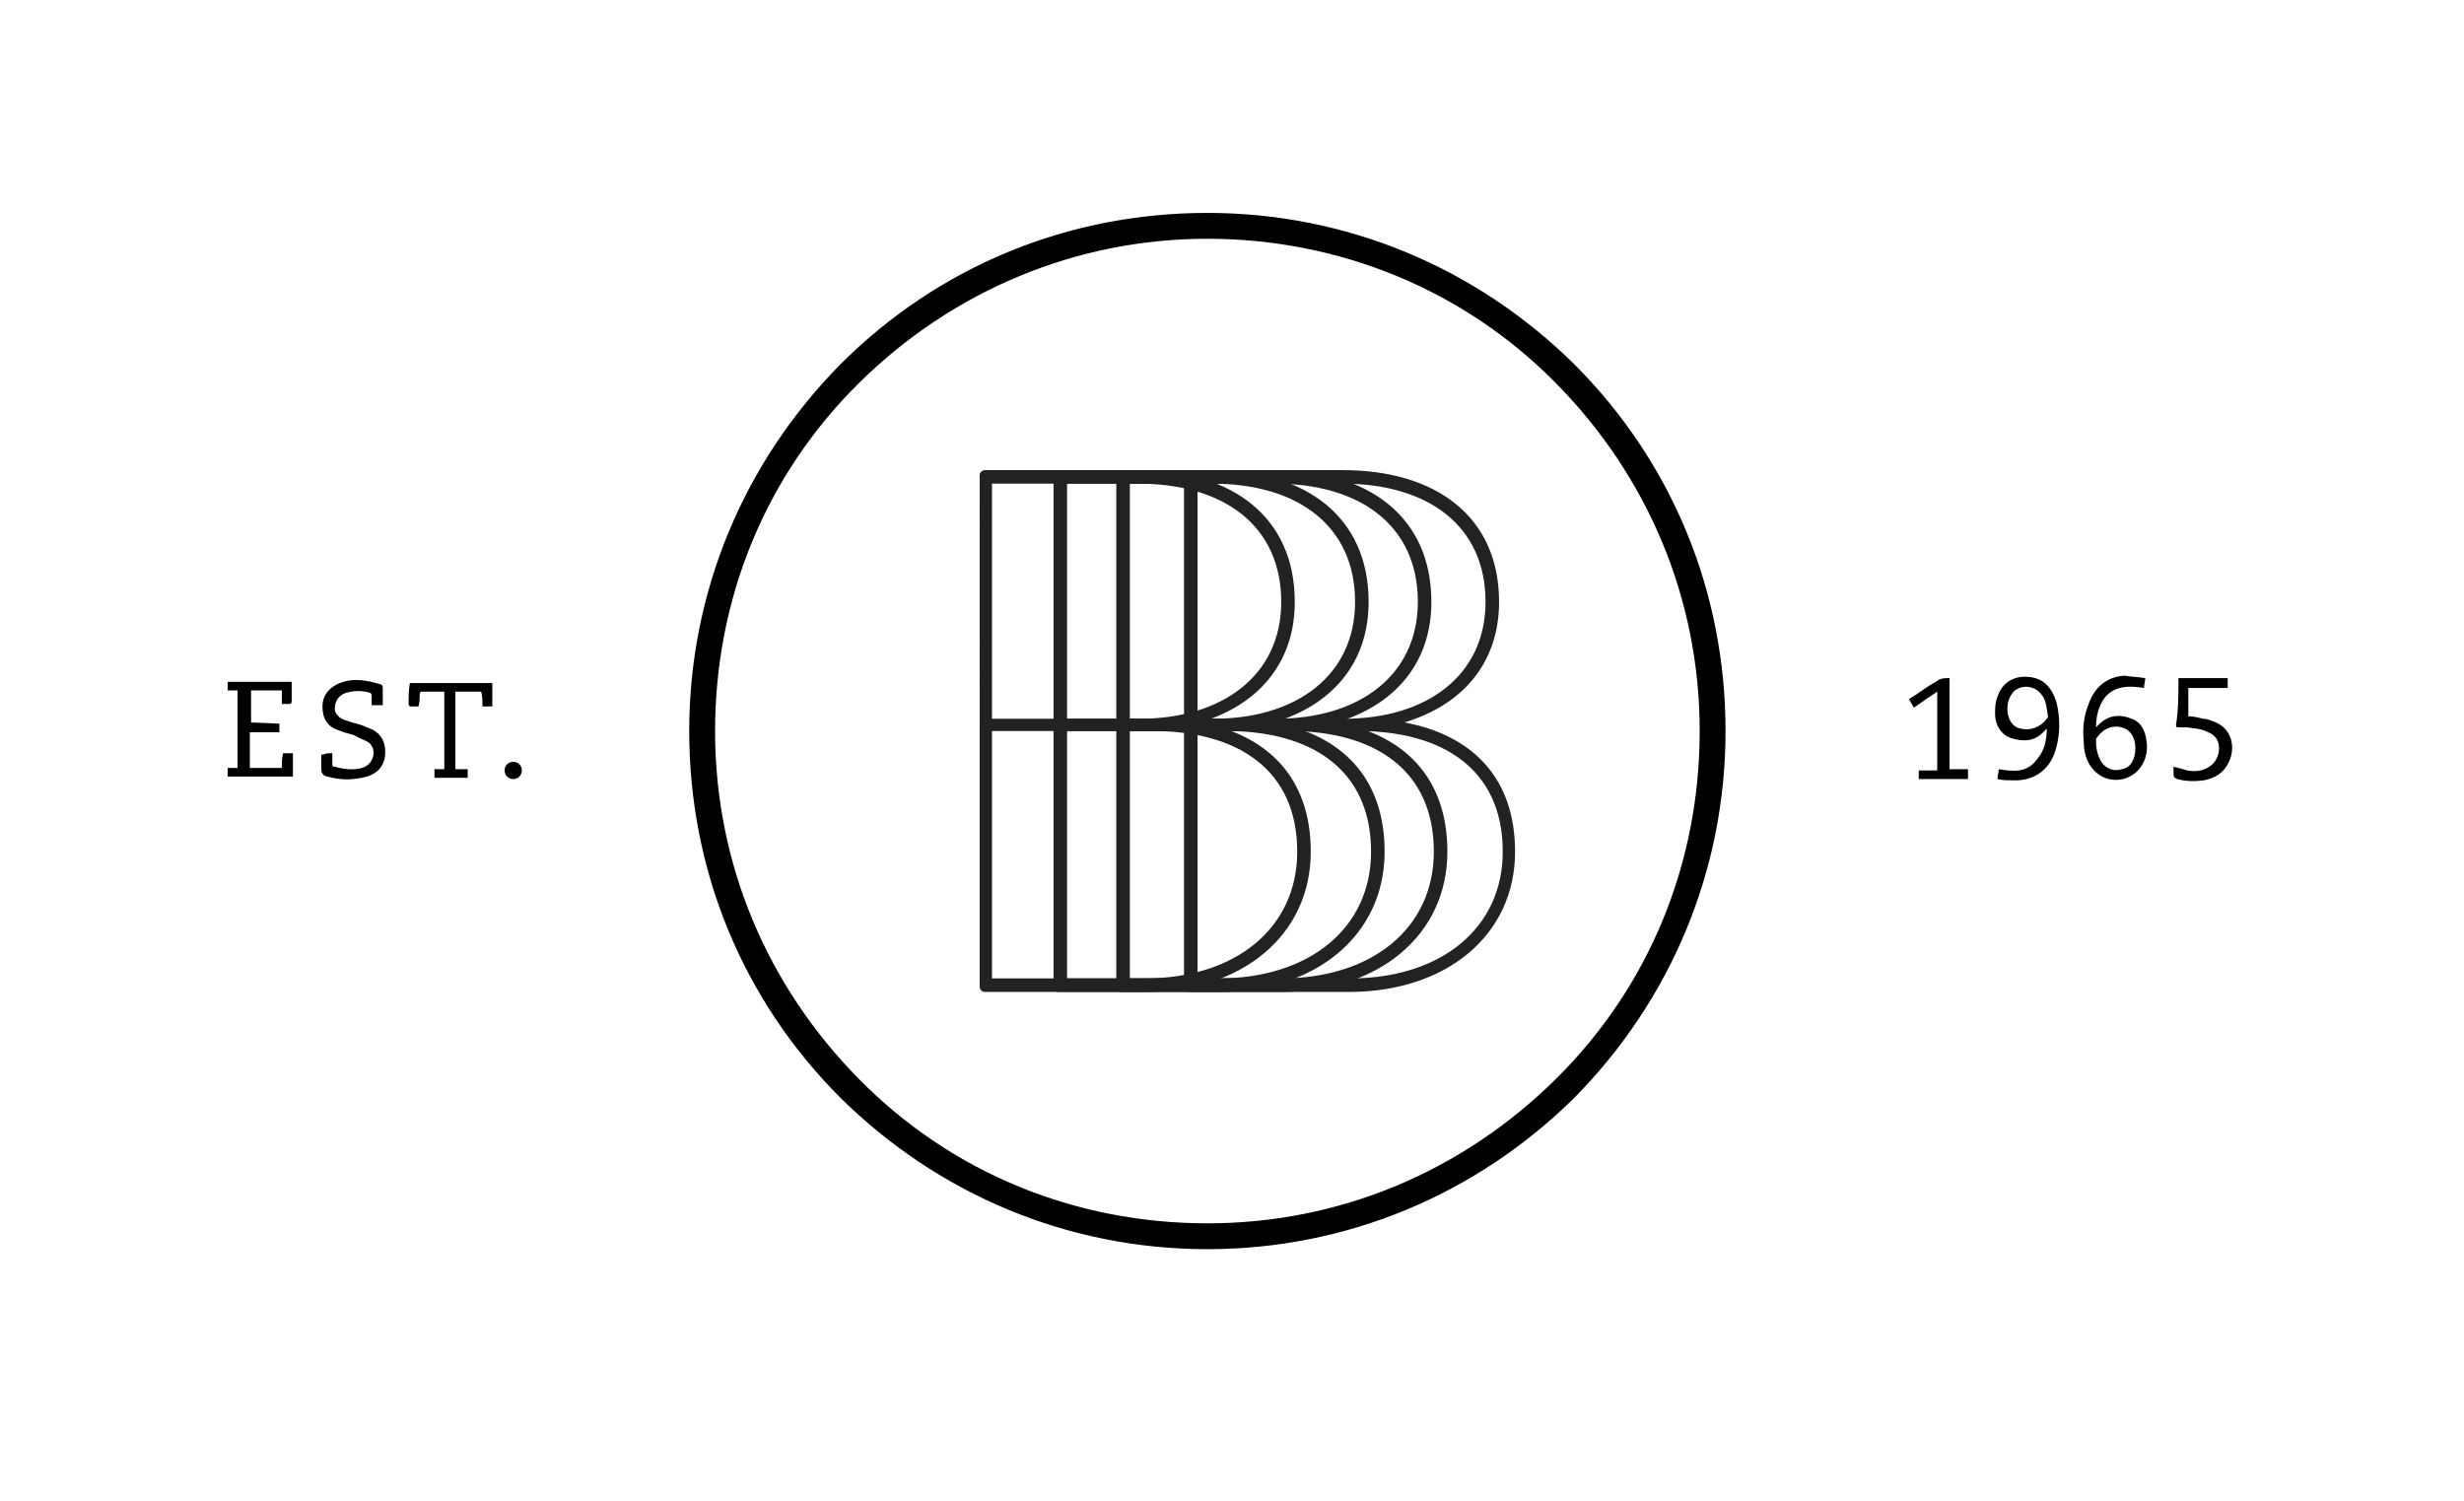 <?xml version="1.0" encoding="utf-8"?>
<!-- Generator: Adobe Illustrator 27.5.0, SVG Export Plug-In . SVG Version: 6.00 Build 0)  -->
<svg version="1.1" id="Ebene_1" xmlns="http://www.w3.org/2000/svg" xmlns:xlink="http://www.w3.org/1999/xlink" x="0px" y="0px"
	 viewBox="0 0 200.2 122" style="enable-background:new 0 0 200.2 122;" xml:space="preserve">
<style type="text/css">
	.st0{fill:#222221;stroke:#000000;stroke-width:2;stroke-miterlimit:10;}
	.st1{fill:#222221;}
</style>
<path class="st0" d="M98.1,100.5c-11,0-21.3-4.3-29.1-12c-7.8-7.8-12-18.1-12-29.1s4.3-21.3,12-29.1c7.8-7.8,18.1-12,29.1-12
	s21.3,4.3,29.1,12c7.8,7.8,12,18.1,12,29.1s-4.3,21.3-12,29.1C119.4,96.2,109.1,100.5,98.1,100.5z M98.1,18.4
	c-10.9,0-21.2,4.3-29,12s-12,18-12,29s4.3,21.2,12,29s18,12,29,12s21.2-4.3,29-12s12-18,12-29s-4.3-21.2-12-29S109,18.4,98.1,18.4z"
	/>
<g>
	<g>
		<path class="st1" d="M79.6,38.6c0-0.2,0.2-0.4,0.4-0.4h12.5c7.6,0,12.7,3.8,12.7,10.7c0,5-3,8.4-7.7,9.8c5.4,1,9,4.4,9,10.5
			c0,6.8-5.6,11.4-13.5,11.4H80c-0.2,0-0.4-0.2-0.4-0.4L79.6,38.6L79.6,38.6z M92.6,58.4c6.7,0,11.5-3.5,11.5-9.5
			c0-6.2-4.7-9.6-11.6-9.6H80.6v19.1H92.6L92.6,58.4z M93,79.5c7.4,0,12.4-4.1,12.4-10.3c0-6.7-4.9-9.8-11.7-9.8H80.6v20.1L93,79.5
			L93,79.5z"/>
	</g>
</g>
<g>
	<g>
		<path class="st1" d="M85.6,38.6c0-0.2,0.2-0.4,0.4-0.4h12.5c7.6,0,12.7,3.8,12.7,10.7c0,5-3,8.4-7.7,9.8c5.4,1,9,4.4,9,10.5
			c0,6.8-5.6,11.4-13.5,11.4H86c-0.2,0-0.4-0.2-0.4-0.4V38.6L85.6,38.6z M98.6,58.4c6.7,0,11.5-3.5,11.5-9.5c0-6.2-4.7-9.6-11.6-9.6
			H86.7v19.1H98.6L98.6,58.4z M99,79.5c7.4,0,12.4-4.1,12.4-10.3c0-6.7-4.9-9.8-11.7-9.8H86.7v20.1L99,79.5L99,79.5z"/>
	</g>
</g>
<g>
	<g>
		<path class="st1" d="M90.7,38.6c0-0.2,0.2-0.4,0.4-0.4h12.5c7.6,0,12.7,3.8,12.7,10.7c0,5-3,8.4-7.7,9.8c5.4,1,9,4.4,9,10.5
			c0,6.8-5.6,11.4-13.5,11.4h-13c-0.2,0-0.4-0.2-0.4-0.4L90.7,38.6L90.7,38.6z M103.7,58.4c6.7,0,11.5-3.5,11.5-9.5
			c0-6.2-4.7-9.6-11.6-9.6H91.8v19.1H103.7L103.7,58.4z M104.1,79.5c7.4,0,12.4-4.1,12.4-10.3c0-6.7-4.9-9.8-11.7-9.8H91.8v20.1
			L104.1,79.5L104.1,79.5z"/>
	</g>
</g>
<g>
	<g>
		<path class="st1" d="M96.2,38.6c0-0.2,0.2-0.4,0.4-0.4h12.5c7.6,0,12.7,3.8,12.7,10.7c0,5-3,8.4-7.7,9.8c5.4,1,9,4.4,9,10.5
			c0,6.8-5.6,11.4-13.5,11.4h-13c-0.2,0-0.4-0.2-0.4-0.4V38.6L96.2,38.6z M109.2,58.4c6.7,0,11.5-3.5,11.5-9.5
			c0-6.2-4.7-9.6-11.6-9.6H97.3v19.1H109.2L109.2,58.4z M109.7,79.5c7.4,0,12.4-4.1,12.4-10.3c0-6.7-4.9-9.8-11.7-9.8H97.3v20.1
			L109.7,79.5L109.7,79.5z"/>
	</g>
</g>
<g id="WjUp8Y.tif">
	<g>
		<path d="M27,61.2c0,0.3,0,0.6,0,0.9c0,0.1,0,0.2,0.2,0.2c0.7,0.2,1.5,0.3,2.2,0.1c0.7-0.2,1.1-0.9,0.9-1.6
			c-0.1-0.2-0.2-0.4-0.4-0.5c-0.3-0.2-0.7-0.3-1-0.5c-0.4-0.2-0.8-0.2-1.2-0.4c-1.1-0.3-1.5-1-1.5-2c0-1,0.7-1.7,1.7-2s2-0.1,3,0.2
			c0.1,0,0.2,0.1,0.2,0.3c0,0.5,0,0.9,0,1.4h-0.9c0-0.3,0-0.5,0-0.8c0-0.1-0.1-0.2-0.1-0.2c-0.7-0.2-1.3-0.2-2,0
			c-0.6,0.2-0.9,0.7-0.9,1.3c0,0.3,0.2,0.5,0.4,0.7c0.3,0.2,0.7,0.3,1,0.4c0.4,0.1,0.8,0.2,1.2,0.4c1,0.3,1.5,1,1.5,2
			c0,1-0.5,1.7-1.5,2c-1.1,0.3-2.1,0.3-3.2,0c-0.4-0.1-0.5-0.3-0.5-0.7c0-0.3,0-0.6,0-0.9c0-0.2,0-0.2,0.2-0.2
			C26.5,61.2,26.7,61.2,27,61.2L27,61.2L27,61.2z"/>
		<path d="M22.7,58.8v0.7h-2.4v2.9h2.6c0-0.4,0-0.8,0.1-1.2h0.8v1.9h-5.3v-0.7h0.8v-6.3h-0.8v-0.7h5.2v0.7c0,0.3,0,0.6,0,0.9
			c0,0.1-0.1,0.2-0.1,0.2c-0.2,0-0.5,0-0.7,0v-1.1h-2.5v2.6L22.7,58.8L22.7,58.8z"/>
		<path d="M36.1,56.2c-0.6,0-1.3,0-1.9,0c0,0-0.1,0.1-0.1,0.2c0,0.3,0,0.7-0.1,1c-0.2,0-0.5,0-0.7,0c0,0-0.1-0.1-0.1-0.2
			c0-0.6,0-1.1,0.1-1.7H40c0,0.4,0,0.8,0,1.2v0.1c0,0.2,0,0.4,0,0.6h-0.8c0-0.4,0-0.8-0.1-1.2h-2.1v6.3H38v0.7h-2.7v-0.7h0.8
			L36.1,56.2L36.1,56.2L36.1,56.2z"/>
		<path d="M41.7,63.3c-0.4,0-0.7-0.3-0.7-0.7c0-0.4,0.3-0.7,0.7-0.7c0.4,0,0.7,0.3,0.7,0.7C42.4,63,42.1,63.3,41.7,63.3L41.7,63.3
			L41.7,63.3z"/>
	</g>
</g>
<g id="E6mIEO.tif">
	<g>
		<path d="M174.3,55.1c0,0.3-0.1,0.5-0.1,0.8c-1.2-0.2-2.4-0.2-3.2,0.8c-0.5,0.7-0.7,1.5-0.7,2.4c0.1-0.1,0.2-0.2,0.2-0.2
			c0.8-0.8,1.7-0.9,2.7-0.5c0.8,0.3,1.1,1,1.2,1.8c0.2,1.1-0.3,2.3-1.2,2.8c-0.9,0.6-2.6,0.6-3.5-1c-0.3-0.6-0.4-1.2-0.4-1.8
			c-0.1-1,0-2,0.4-3c0.5-1.4,1.5-2.2,2.9-2.3C173.2,55,173.7,55,174.3,55.1L174.3,55.1L174.3,55.1z M173.5,60.8
			c0-0.9-0.4-1.5-1.1-1.7c-0.8-0.2-1.5,0.1-2,0.8c0,0-0.1,0.1-0.1,0.2c0,0.7,0.1,1.3,0.5,1.9c0.4,0.5,1,0.7,1.6,0.5
			C173.1,62.4,173.5,61.7,173.5,60.8L173.5,60.8z"/>
		<path d="M162.3,63.3c0-0.3,0.1-0.6,0.1-0.8c1.2,0.2,2.3,0.3,3.1-0.8c0.6-0.7,0.8-1.5,0.8-2.5c-0.1,0.1-0.1,0.1-0.2,0.2
			c-0.7,0.8-1.6,0.9-2.6,0.6c-0.8-0.2-1.4-1-1.4-2c0-0.5,0-0.9,0.2-1.4c0.4-1.2,1.4-1.7,2.5-1.6c1.2,0.1,1.9,0.8,2.3,2.1
			c0.3,1.3,0.3,2.6-0.1,3.9c-0.5,1.6-1.8,2.5-3.5,2.4C163,63.4,162.7,63.4,162.3,63.3L162.3,63.3L162.3,63.3z M164.6,55.8
			c-0.3,0-0.6,0.1-0.9,0.3c-0.4,0.4-0.6,0.9-0.6,1.5c0,0.8,0.4,1.5,1.1,1.6c0.7,0.2,1.6-0.1,2.1-0.8c0.1-0.1,0.1-0.2,0.1-0.2
			c-0.1-0.5-0.1-0.9-0.3-1.4C165.8,56.2,165.3,55.8,164.6,55.8L164.6,55.8z"/>
		<path d="M177,55.1h4v0.8h-3.2v2.3c0.4,0,0.8,0.1,1.2,0.2c0.3,0,0.5,0.1,0.8,0.2c1.7,0.6,1.8,2.3,1.3,3.3c-0.4,0.9-1.1,1.3-2,1.5
			c-0.7,0.1-1.5,0.1-2.2-0.1c-0.2-0.1-0.3-0.1-0.3-0.4c0-0.2,0-0.4,0-0.6c0.4,0.1,0.8,0.2,1.1,0.3c0.6,0.1,1.2,0.1,1.8-0.3
			c0.5-0.3,0.8-0.9,0.8-1.5c0-0.6-0.3-1.1-0.9-1.3c-0.5-0.3-1.1-0.3-1.7-0.4c-0.2,0-0.5,0-0.7,0c-0.1,0-0.2,0-0.2-0.2
			C177,57.7,177,56.4,177,55.1C177,55.2,177,55.2,177,55.1L177,55.1L177,55.1z"/>
		<path d="M155.9,63.3v-0.7h1.5v-6.4c-0.6,0.4-1.2,0.8-1.9,1.3c-0.1-0.2-0.3-0.5-0.4-0.7c0.7-0.4,1.3-0.9,2-1.3
			c0.1,0,0.1-0.1,0.2-0.1c0.3-0.3,0.7-0.3,1.1-0.3v7.4h1.5v0.8L155.9,63.3L155.9,63.3z"/>
	</g>
</g>
</svg>
